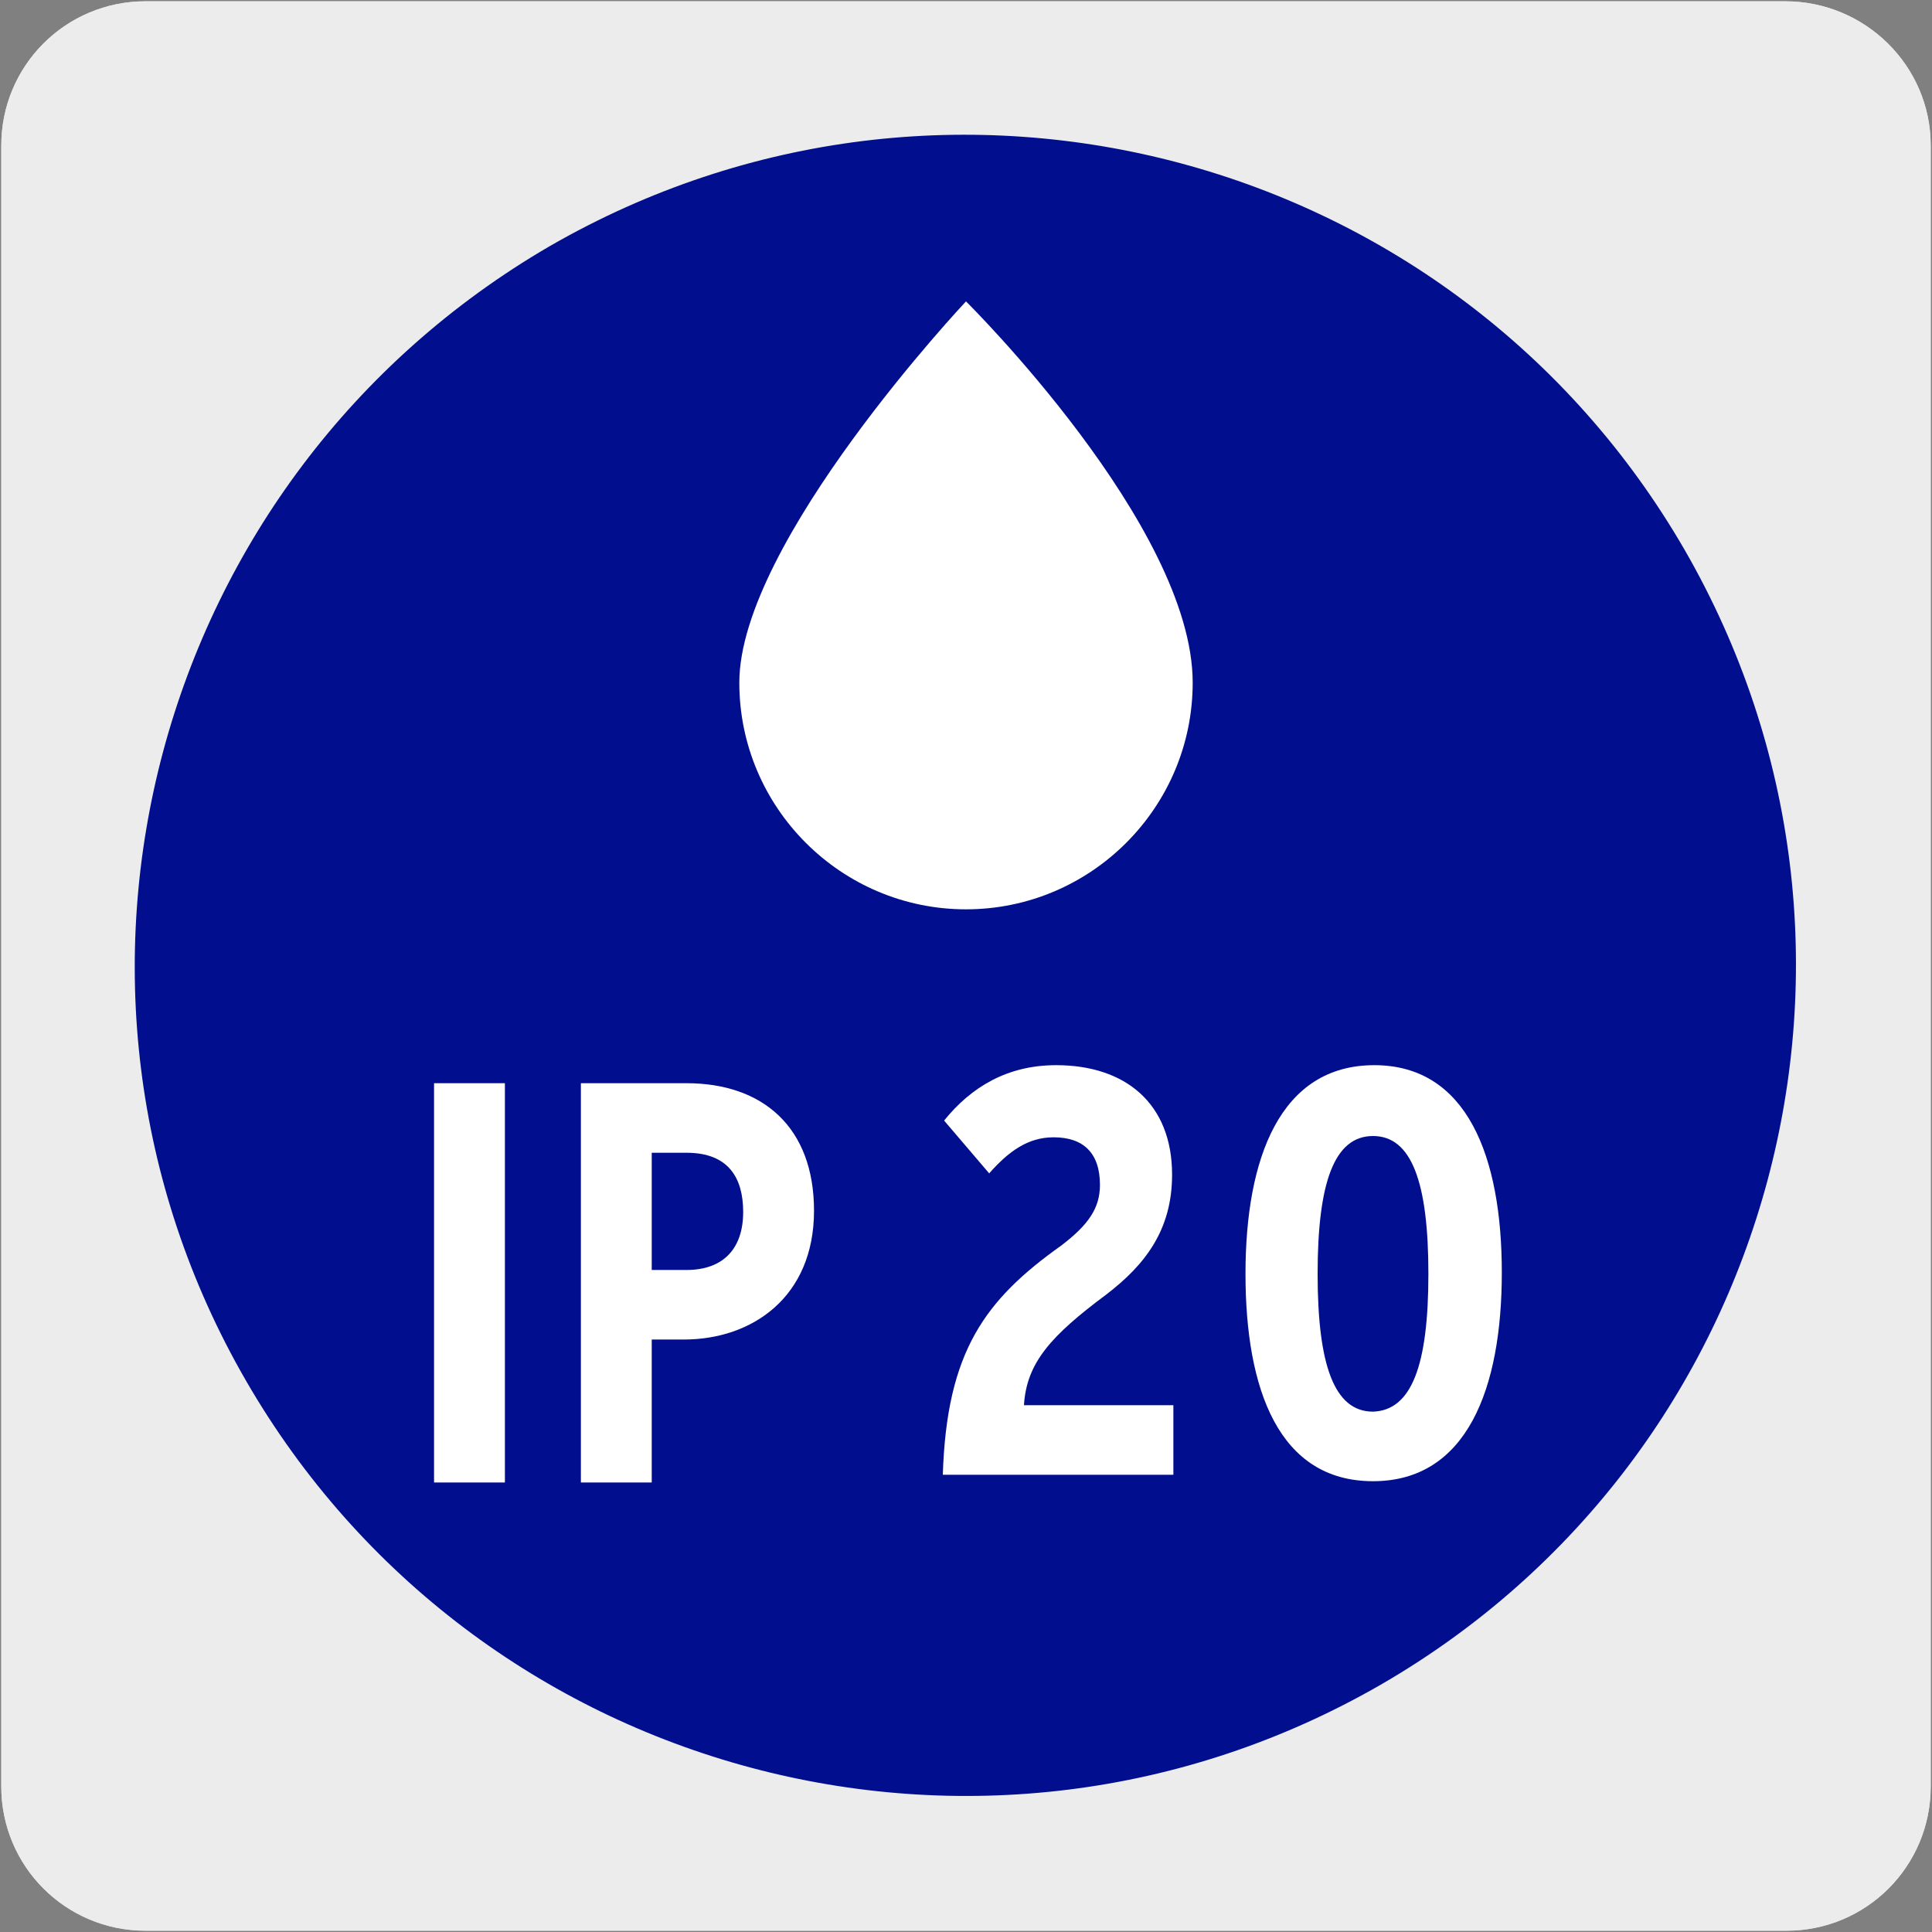<?xml version="1.0" encoding="utf-8"?>
<!-- Generator: Adobe Illustrator 27.6.1, SVG Export Plug-In . SVG Version: 6.00 Build 0)  -->
<svg version="1.1" id="Capa_1" xmlns="http://www.w3.org/2000/svg" xmlns:xlink="http://www.w3.org/1999/xlink" x="0px" y="0px"
	 viewBox="0 0 150 150" style="enable-background:new 0 0 150 150;" xml:space="preserve">
<rect x="0" y="0" width="150" height="150" fill="#808080" stroke="none"/>
<style type="text/css">
	.st0{fill:#EDECEC;}
	.st1{fill:#010F8F;}
	.st2{fill:#FFFFFF;}
</style>
<g id="Capa_2_00000137095956931588259640000012552746481211863202_">
	<path class="st0" d="M11.3,0.1h127.3c6.2,0,11.3,5,11.3,11.2v127.4c0,6.2-5,11.2-11.2,11.2l0,0H11.3c-6.2,0-11.2-5-11.2-11.2l0,0
		l0,0V11.3C0.1,5.1,5.1,0.1,11.3,0.1L11.3,0.1z"/>
	<path class="st0" d="M11.3,0.1h127.3c6.2,0,11.3,5,11.3,11.2v127.4c0,6.2-5,11.2-11.2,11.2l0,0H11.3c-6.2,0-11.2-5-11.2-11.2l0,0
		l0,0V11.3C0.1,5.1,5.1,0.1,11.3,0.1L11.3,0.1z"/>
</g>
<g>
	<g>
		<path class="st1" d="M42.7,19.1c30.9-17.8,70.3-7.2,88.1,23.6c17.8,30.9,7.2,70.3-23.6,88.1c-30.9,17.8-70.3,7.2-88.1-23.6
			C1.3,76.4,11.9,37,42.7,19.1"/>
	</g>
	<g>
		<path class="st2" d="M92.6,53c0,9.7-7.9,17.6-17.6,17.6c-9.7,0-17.6-7.9-17.6-17.6C57.4,42.1,75,23.4,75,23.4S92.6,40.8,92.6,53"
			/>
	</g>
	<g>
		<path class="st2" d="M39.2,115.1h-5.5v-31h5.5V115.1z"/>
		<path class="st2" d="M63.2,94c0,6.7-4.8,10-10.1,10h-2.5v11.1h-5.5v-31h8.2C59.2,84.1,63.2,87.5,63.2,94z M57.7,94.1
			c0-2.6-1.1-4.6-4.4-4.6h-2.7v9.1h2.7C56.2,98.6,57.7,96.9,57.7,94.1z"/>
	</g>
</g>
<g>
	<path class="st2" d="M91.1,114.5H73.2c0.3-9.6,3.3-13.6,9.2-17.8c2.1-1.6,3-2.9,3-4.7c0-2.5-1.3-3.7-3.6-3.7c-2,0-3.5,1.1-5,2.8
		L73.3,87c2.1-2.6,4.9-4.3,8.7-4.3c5.4,0,9,3,9,8.5c0,4.3-2.1,7-5.1,9.3c-4.3,3.2-6.2,5.3-6.4,8.6h11.6V114.5z"/>
	<path class="st2" d="M116.6,98.8c0,9-2.7,16.2-10,16.2c-7.3,0-9.9-7.1-9.9-16.1c0-9,2.7-16.2,10-16.2
		C113.9,82.7,116.6,89.8,116.6,98.8z M110.9,98.9c0-7.1-1.3-10.7-4.3-10.7c-3,0-4.3,3.6-4.3,10.7s1.3,10.7,4.3,10.7
		C109.6,109.5,110.9,106,110.9,98.9z"/>
</g>
</svg>
